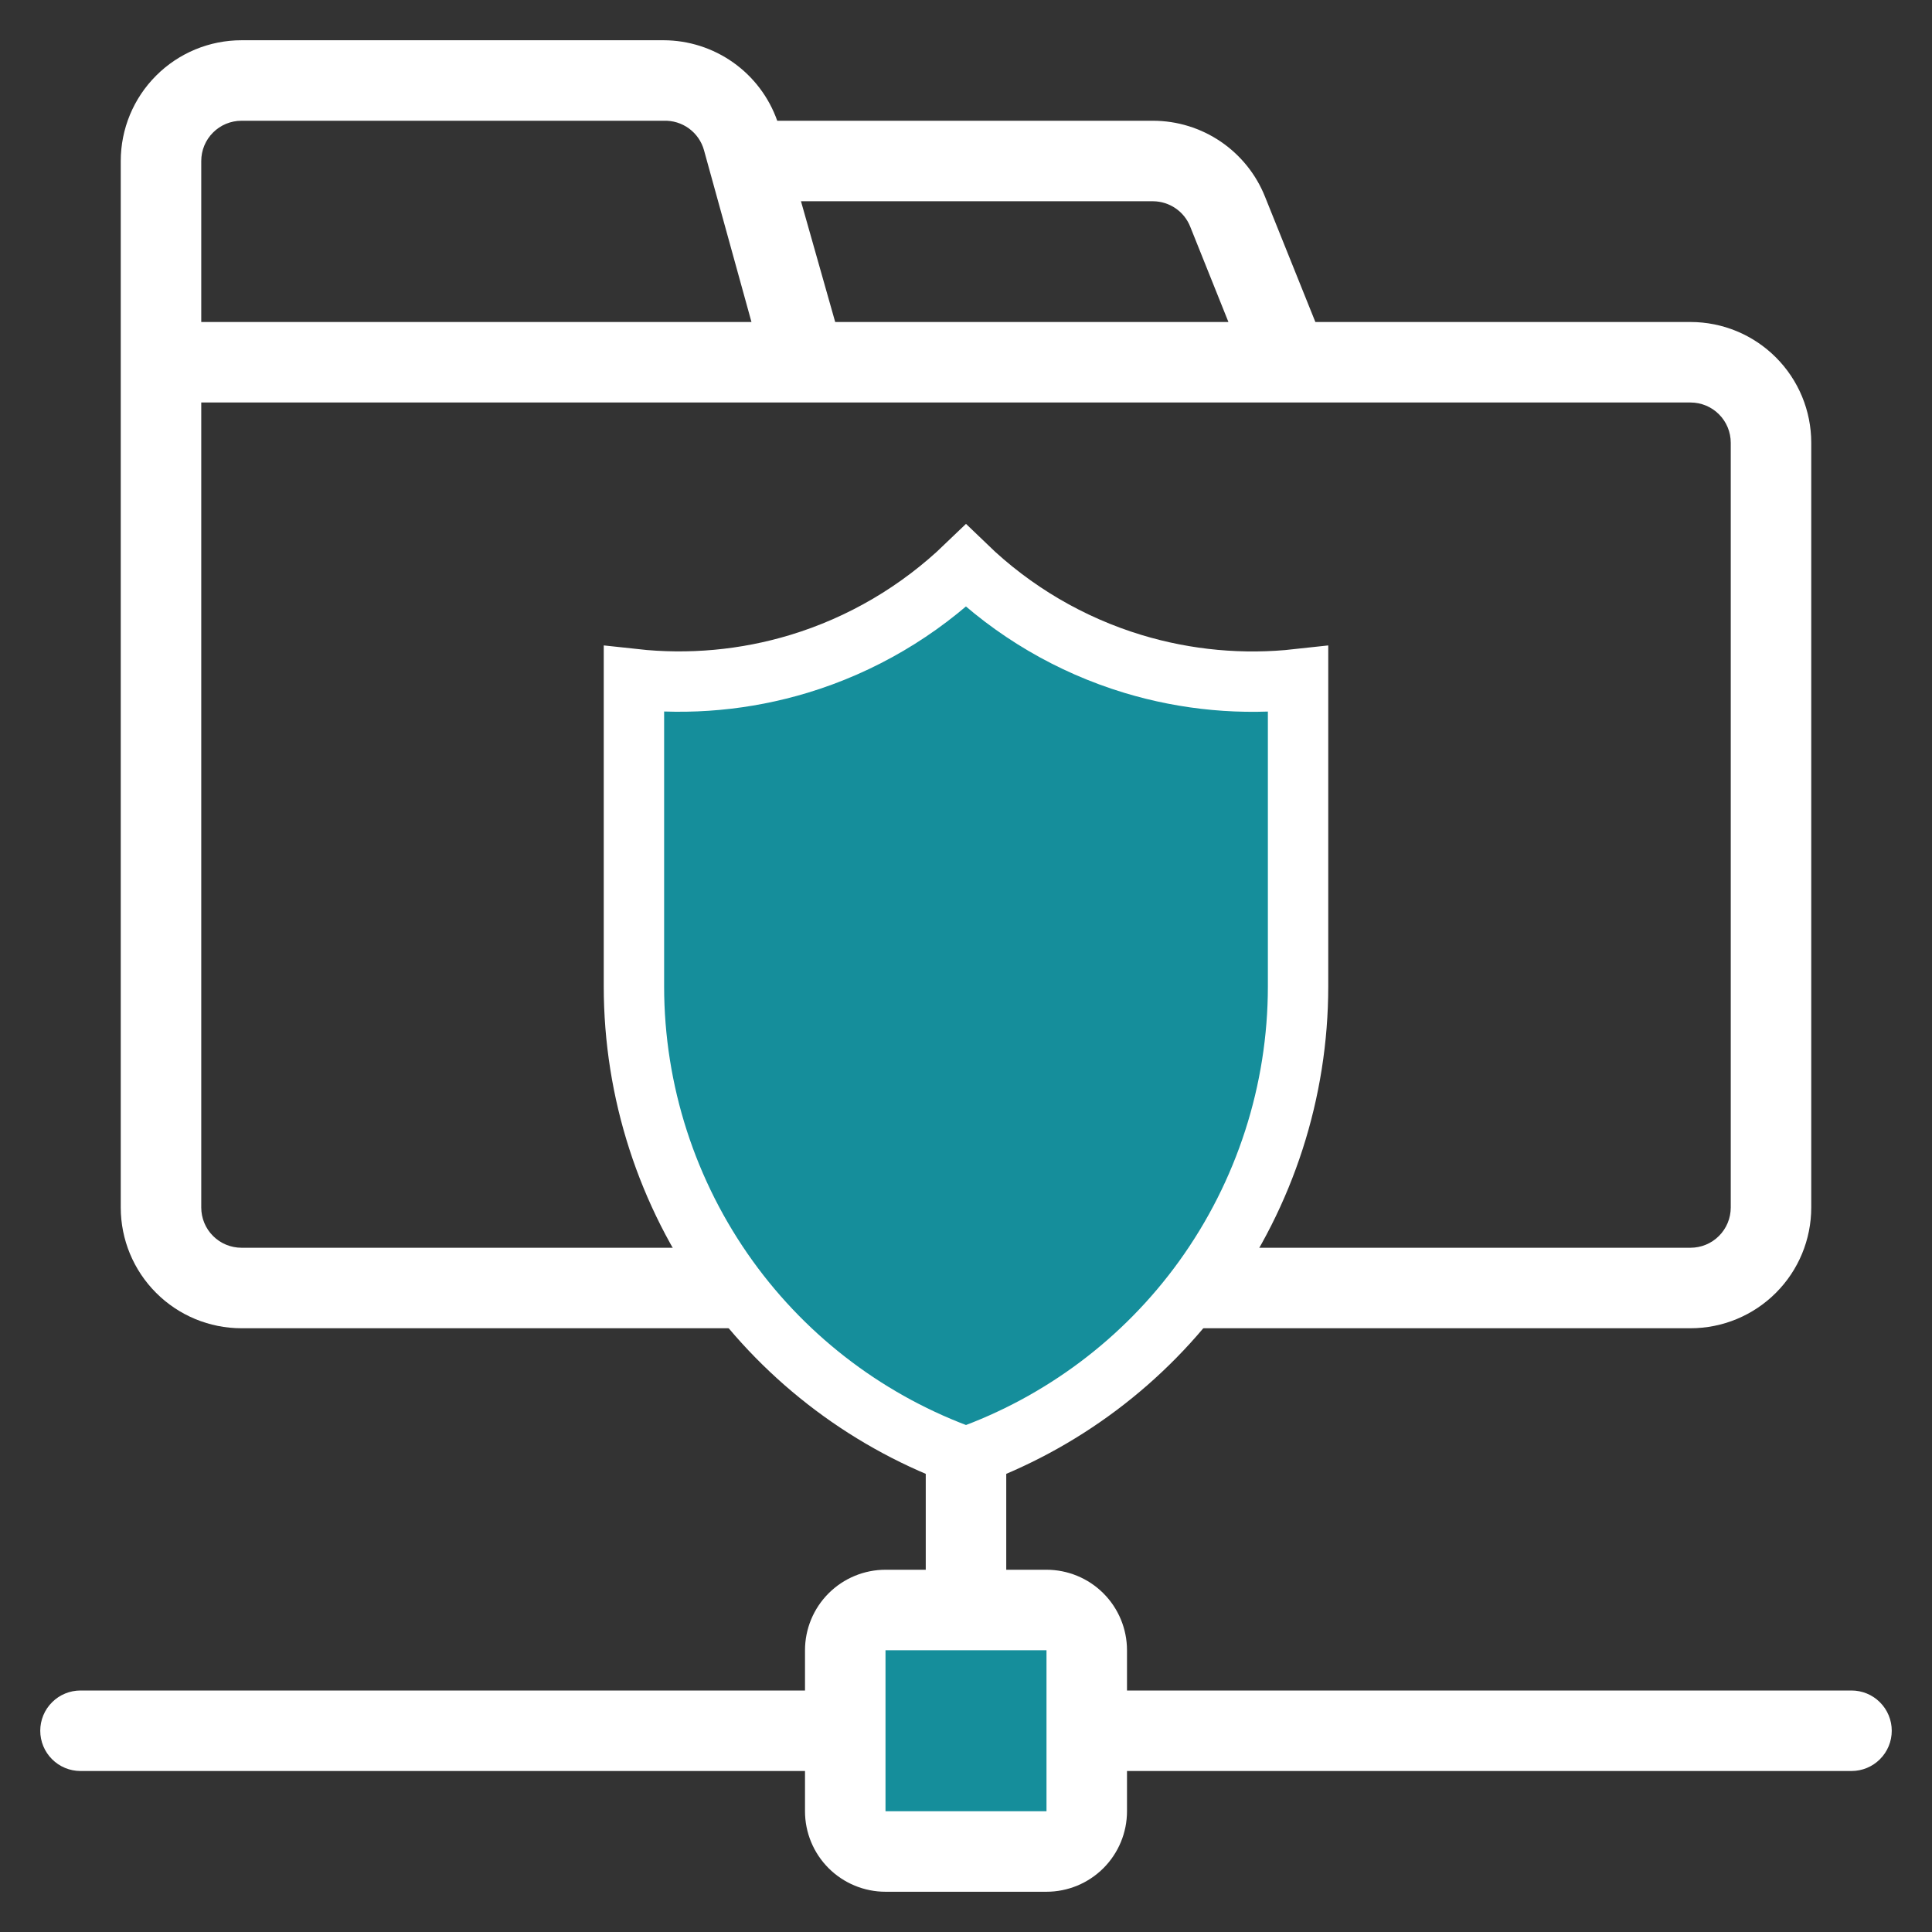 <svg width="48" height="48" viewBox="0 0 48 48" fill="none" xmlns="http://www.w3.org/2000/svg">
<rect x="0" y="0" width="48" height="48" fill="#333333" stroke="none"/>
<path d="M26 40H22C21.448 40 21 40.448 21 41V45C21 45.552 21.448 46 22 46H26C26.552 46 27 45.552 27 45V41C27 40.448 26.552 40 26 40Z" fill="#158E9B"/>
<path d="M46 42H28V41C28 40.47 27.789 39.961 27.414 39.586C27.039 39.211 26.53 39 26 39H25V31C25 30.735 24.895 30.48 24.707 30.293C24.52 30.105 24.265 30 24 30C23.735 30 23.48 30.105 23.293 30.293C23.105 30.48 23 30.735 23 31V39H22C21.47 39 20.961 39.211 20.586 39.586C20.211 39.961 20 40.47 20 41V42H2C1.735 42 1.48 42.105 1.293 42.293C1.105 42.48 1 42.735 1 43C1 43.265 1.105 43.52 1.293 43.707C1.48 43.895 1.735 44 2 44H20V45C20 45.53 20.211 46.039 20.586 46.414C20.961 46.789 21.47 47 22 47H26C26.53 47 27.039 46.789 27.414 46.414C27.789 46.039 28 45.53 28 45V44H46C46.265 44 46.52 43.895 46.707 43.707C46.895 43.52 47 43.265 47 43C47 42.735 46.895 42.48 46.707 42.293C46.52 42.105 46.265 42 46 42ZM22 45V41H26V45H22Z" fill="white"/>
<path d="M42 8H32.68L31.43 4.89C31.208 4.333 30.825 3.856 30.33 3.519C29.834 3.182 29.249 3.001 28.65 3H19.31C19.104 2.416 18.722 1.911 18.217 1.553C17.712 1.195 17.109 1.002 16.49 1H6C5.204 1 4.441 1.316 3.879 1.879C3.316 2.441 3 3.204 3 4V30C3 30.796 3.316 31.559 3.879 32.121C4.441 32.684 5.204 33 6 33H42C42.796 33 43.559 32.684 44.121 32.121C44.684 31.559 45 30.796 45 30V11C45 10.204 44.684 9.441 44.121 8.879C43.559 8.316 42.796 8 42 8ZM29.57 5.63L30.52 8H20.75L19.9 5H28.65C28.849 5.002 29.042 5.063 29.206 5.175C29.37 5.287 29.497 5.446 29.57 5.63ZM5 4C5 3.735 5.105 3.48 5.293 3.293C5.48 3.105 5.735 3 6 3H16.49C16.714 2.992 16.935 3.059 17.117 3.192C17.298 3.324 17.43 3.514 17.49 3.73L18.67 8H5V4ZM43 30C43 30.265 42.895 30.52 42.707 30.707C42.52 30.895 42.265 31 42 31H6C5.735 31 5.48 30.895 5.293 30.707C5.105 30.52 5 30.265 5 30V10H42C42.265 10 42.52 10.105 42.707 10.293C42.895 10.48 43 10.735 43 11V30Z" fill="white"/>
<path d="M23.999 14.057C25.169 15.186 26.591 16.023 28.149 16.495C29.48 16.898 30.875 17.025 32.25 16.873V24.51C32.249 27.115 31.429 29.655 29.906 31.769C28.432 33.814 26.371 35.359 24 36.204C21.629 35.359 19.568 33.814 18.094 31.769C16.571 29.655 15.751 27.115 15.75 24.51V16.872C17.125 17.023 18.52 16.896 19.85 16.493C21.407 16.021 22.828 15.184 23.999 14.057Z" fill="#158E9B" stroke="white" stroke-width="1.5"/>
</svg>
